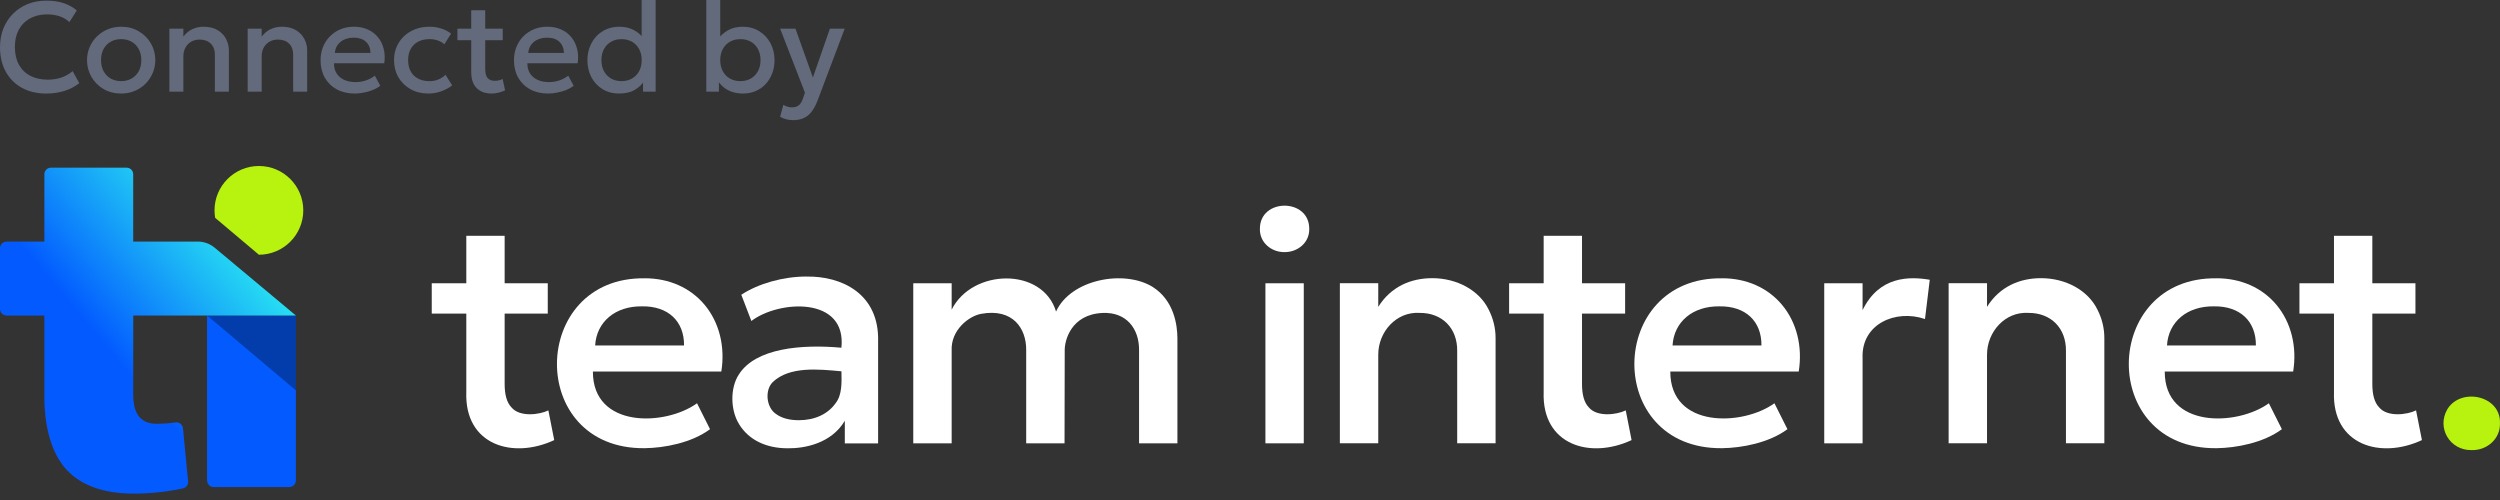 <svg width="275" height="55" viewBox="0 0 275 55" fill="none" xmlns="http://www.w3.org/2000/svg">
<rect x="0" y="0" width="275" height="55" fill="#333333" stroke="none"/>
<path d="M22.783 34.707H32.547V52.848C32.547 53.249 32.223 53.574 31.821 53.574H23.504C23.102 53.574 22.778 53.249 22.778 52.848V34.707H22.783Z" fill="#035BFF"/>
<path opacity="0.33" d="M22.783 34.707H32.547V42.944L22.783 34.707Z" fill="black"/>
<path d="M33.361 23.14C33.361 25.832 31.178 28.02 28.479 28.02L23.669 23.964C23.623 23.696 23.597 23.418 23.597 23.14C23.597 20.448 25.78 18.26 28.479 18.26C31.178 18.26 33.361 20.443 33.361 23.14Z" fill="#B7F30F"/>
<path d="M20.121 47.108C20.079 46.696 19.704 46.403 19.297 46.465C18.658 46.562 17.958 46.614 17.206 46.614C15.506 46.614 14.657 45.559 14.657 43.448V34.707H32.547L23.617 27.248C23.097 26.816 22.438 26.574 21.764 26.574H14.652V19.166C14.652 18.765 14.327 18.445 13.925 18.445H5.603C5.201 18.445 4.882 18.77 4.882 19.166V26.579H0.721C0.319 26.579 0 26.903 0 27.299V33.986C0 34.388 0.324 34.707 0.721 34.707H4.882V43.525C4.882 44.436 4.836 49.013 7.333 51.679C8.966 53.424 11.428 54.294 14.724 54.294C16.526 54.294 18.323 54.104 20.116 53.723C20.476 53.646 20.728 53.311 20.692 52.946L20.126 47.113L20.121 47.108Z" fill="url(#paint0_linear_4170_1074)"/>
<path d="M271.9 49.512C269.5 49.569 268.001 47.082 269.212 45.008C270.705 42.578 275.124 43.505 274.995 46.578C275.041 48.292 273.548 49.553 271.895 49.512H271.9Z" fill="#B7F30F"/>
<path d="M51.293 43.134C51.092 48.992 56.443 50.526 60.965 48.41L60.321 45.142C59.347 45.626 57.148 45.909 56.252 44.802C55.753 44.282 55.511 43.438 55.511 42.218V34.496H60.254V31.16H55.511V25.935H51.293V31.16H47.492V34.496H51.293V43.134Z" fill="white"/>
<path d="M169.803 43.134C169.602 48.992 174.953 50.526 179.474 48.41L178.831 45.142C177.857 45.626 175.658 45.909 174.762 44.802C174.263 44.282 174.021 43.438 174.021 42.218V34.496H178.764V31.16H174.021V25.935H169.803V31.16H166.002V34.496H169.803V43.134Z" fill="white"/>
<path d="M256.738 43.134C256.538 48.992 261.888 50.526 266.41 48.41L265.766 45.142C264.793 45.626 262.594 45.909 261.698 44.802C261.198 44.282 260.956 43.438 260.956 42.218V34.496H265.699V31.16H260.956V25.935H256.738V31.16H252.938V34.496H256.738V43.134Z" fill="white"/>
<path d="M88.712 30.419C86.163 30.419 83.434 31.181 81.544 32.422L82.651 35.309C85.658 33.008 93.157 32.566 92.554 38.249C88.166 37.852 83.125 38.285 81.281 41.183C80.302 42.65 80.323 45.131 81.332 46.712C82.383 48.39 84.268 49.311 86.642 49.311C88.475 49.337 91.437 48.802 92.93 46.284C92.93 46.732 92.93 48.302 92.93 48.771H96.592V37.59C96.746 32.288 92.549 30.352 88.718 30.424L88.712 30.419ZM91.915 44.354C91.066 45.553 89.624 46.223 87.873 46.223C86.833 46.223 85.983 45.996 85.37 45.543C84.299 44.853 84.088 42.923 85.01 42.022C86.858 40.277 90 40.606 92.559 40.843C92.58 42.007 92.652 43.432 91.915 44.354Z" fill="white"/>
<path d="M143.415 31.16H139.197V48.766H143.415V31.16Z" fill="white"/>
<path d="M70.93 30.615C58.24 30.414 57.854 49.445 70.919 49.301C73.082 49.275 76.079 48.714 78.103 47.211L76.672 44.359C73.206 46.871 65.203 47.165 65.218 40.869H79.345C79.787 38.12 79.118 35.453 77.501 33.523C75.925 31.644 73.592 30.61 70.93 30.61V30.615ZM65.466 38.002C65.62 35.397 67.685 33.662 70.615 33.698C73.499 33.652 75.271 35.34 75.245 38.002H65.471H65.466Z" fill="white"/>
<path d="M126.822 31.577C123.644 29.601 117.768 30.738 116.166 34.27C114.678 29.359 106.933 29.539 104.682 34.064V31.16H100.459V48.766H104.682V38.563C104.579 36.298 106.577 34.769 107.921 34.522C111.418 33.883 112.907 36.128 112.881 38.522V48.766H117.099L117.119 38.563C117.093 37.492 117.789 34.578 121.296 34.424C123.881 34.311 125.318 36.128 125.297 38.522V48.766H129.515V37.188C129.505 35.731 129.139 33.06 126.816 31.577H126.822Z" fill="white"/>
<path d="M157.546 30.599C155.203 30.599 153.004 31.521 151.608 33.755V31.155H147.385V48.761H151.608V39.011C151.608 36.488 153.606 34.264 156.14 34.419C158.653 34.393 160.332 36.118 160.291 38.624V48.761H164.514V37.183C164.514 36.092 164.256 35.031 163.741 34.033C162.711 31.943 160.281 30.599 157.541 30.599H157.546Z" fill="white"/>
<path d="M189.444 30.615C176.755 30.414 176.369 49.445 189.434 49.301C191.597 49.275 194.594 48.714 196.618 47.211L195.187 44.359C191.721 46.871 183.718 47.165 183.733 40.869H197.859C198.302 38.12 197.633 35.453 196.016 33.523C194.44 31.644 192.107 30.61 189.444 30.61V30.615ZM183.98 38.002C184.135 35.397 186.2 33.662 189.13 33.698C192.014 33.652 193.786 35.34 193.76 38.002H183.986H183.98Z" fill="white"/>
<path d="M212.269 30.774C210.024 30.393 206.707 30.362 204.884 34.115V31.16H200.666V48.766H204.884V39.392C204.724 35.644 208.51 33.986 211.749 35.093L212.274 30.774H212.269Z" fill="white"/>
<path d="M224.51 30.599C222.167 30.599 219.968 31.521 218.572 33.755V31.155H214.349V48.761H218.572V39.011C218.572 36.488 220.57 34.264 223.104 34.419C225.617 34.393 227.296 36.118 227.255 38.624V48.761H231.478V37.183C231.478 36.092 231.22 35.031 230.705 34.033C229.675 31.943 227.245 30.599 224.505 30.599H224.51Z" fill="white"/>
<path d="M243.833 30.615C231.143 30.414 230.757 49.445 243.822 49.301C245.985 49.275 248.983 48.714 251.006 47.211L249.575 44.359C246.109 46.871 238.106 47.165 238.121 40.869H252.248C252.691 38.12 252.021 35.453 250.404 33.523C248.828 31.644 246.495 30.61 243.833 30.61V30.615ZM238.369 38.002C238.523 35.397 240.588 33.662 243.519 33.698C246.402 33.652 248.174 35.34 248.148 38.002H238.374H238.369Z" fill="white"/>
<path d="M141.303 27.732C139.861 27.753 138.548 26.687 138.589 25.168C138.579 21.776 144.027 21.776 144.017 25.168C144.058 26.682 142.745 27.747 141.303 27.732Z" fill="white"/>
<path d="M87.27 13.216C87.019 13.216 86.771 13.188 86.528 13.132C86.286 13.076 86.048 12.98 85.814 12.845L86.165 11.529C86.309 11.622 86.468 11.692 86.641 11.739C86.813 11.786 86.967 11.809 87.103 11.809C87.429 11.809 87.686 11.732 87.873 11.578C88.059 11.424 88.206 11.186 88.314 10.864L88.544 10.192L85.814 3.15H87.501L89.419 8.526L91.288 3.15H92.919L89.924 11.081C89.709 11.636 89.469 12.068 89.203 12.376C88.936 12.689 88.642 12.906 88.32 13.027C87.999 13.153 87.648 13.216 87.27 13.216Z" fill="#626A7B"/>
<path d="M81.725 10.29C81.263 10.29 80.845 10.222 80.472 10.087C80.103 9.952 79.784 9.765 79.513 9.527C79.242 9.284 79.023 9.007 78.855 8.694L79.079 8.351V10.08H77.693V0H79.226V4.746L78.911 4.403C79.219 3.955 79.604 3.6 80.066 3.339C80.528 3.073 81.074 2.94 81.704 2.94C82.395 2.94 83.001 3.106 83.524 3.437C84.052 3.764 84.462 4.205 84.756 4.76C85.05 5.315 85.197 5.934 85.197 6.615C85.197 7.142 85.111 7.63 84.938 8.078C84.77 8.526 84.532 8.916 84.224 9.247C83.916 9.574 83.55 9.83 83.125 10.017C82.7 10.199 82.234 10.29 81.725 10.29ZM81.445 8.925C81.87 8.925 82.248 8.832 82.579 8.645C82.915 8.454 83.179 8.185 83.37 7.84C83.561 7.495 83.657 7.086 83.657 6.615C83.657 6.144 83.561 5.735 83.37 5.39C83.183 5.04 82.922 4.772 82.586 4.585C82.255 4.398 81.874 4.305 81.445 4.305C81.016 4.305 80.633 4.398 80.297 4.585C79.966 4.772 79.704 5.04 79.513 5.39C79.322 5.735 79.226 6.144 79.226 6.615C79.226 7.086 79.322 7.495 79.513 7.84C79.704 8.185 79.966 8.454 80.297 8.645C80.633 8.832 81.016 8.925 81.445 8.925Z" fill="#626A7B"/>
<path d="M68.088 10.29C67.411 10.29 66.811 10.131 66.289 9.814C65.766 9.492 65.355 9.056 65.057 8.505C64.763 7.95 64.616 7.32 64.616 6.615C64.616 6.106 64.7 5.63 64.868 5.187C65.036 4.739 65.274 4.347 65.582 4.011C65.894 3.675 66.263 3.414 66.688 3.227C67.117 3.036 67.591 2.94 68.109 2.94C68.739 2.94 69.285 3.066 69.747 3.318C70.209 3.57 70.594 3.92 70.902 4.368L70.58 4.711V0H72.12V10.08H70.734V8.414L70.958 8.764C70.706 9.203 70.344 9.567 69.873 9.856C69.406 10.145 68.811 10.29 68.088 10.29ZM68.368 8.925C68.797 8.925 69.177 8.832 69.509 8.645C69.845 8.454 70.108 8.185 70.3 7.84C70.491 7.495 70.587 7.086 70.587 6.615C70.587 6.144 70.491 5.735 70.3 5.39C70.108 5.04 69.845 4.772 69.509 4.585C69.177 4.398 68.797 4.305 68.368 4.305C67.938 4.305 67.558 4.398 67.227 4.585C66.895 4.772 66.634 5.04 66.443 5.39C66.251 5.735 66.156 6.144 66.156 6.615C66.156 7.086 66.251 7.495 66.443 7.84C66.634 8.185 66.895 8.454 67.227 8.645C67.563 8.832 67.943 8.925 68.368 8.925Z" fill="#626A7B"/>
<path d="M60.295 10.29C59.548 10.29 58.892 10.138 58.328 9.835C57.763 9.527 57.322 9.098 57.005 8.547C56.692 7.996 56.536 7.357 56.536 6.629C56.536 6.097 56.627 5.607 56.809 5.159C56.991 4.706 57.247 4.314 57.579 3.983C57.91 3.652 58.297 3.395 58.741 3.213C59.189 3.031 59.676 2.94 60.204 2.94C60.778 2.94 61.289 3.043 61.737 3.248C62.185 3.449 62.556 3.731 62.85 4.095C63.148 4.459 63.358 4.886 63.48 5.376C63.606 5.861 63.627 6.389 63.543 6.958H58.013C58.003 7.373 58.094 7.737 58.286 8.05C58.477 8.358 58.75 8.598 59.105 8.771C59.464 8.944 59.886 9.03 60.372 9.03C60.764 9.03 61.142 8.972 61.506 8.855C61.874 8.734 62.208 8.556 62.507 8.323L63.102 9.429C62.878 9.611 62.607 9.767 62.29 9.898C61.972 10.024 61.641 10.12 61.296 10.185C60.95 10.255 60.617 10.29 60.295 10.29ZM58.104 5.824H62.031C62.017 5.301 61.849 4.891 61.527 4.592C61.209 4.293 60.757 4.144 60.169 4.144C59.599 4.144 59.126 4.293 58.748 4.592C58.374 4.891 58.16 5.301 58.104 5.824Z" fill="#626A7B"/>
<path d="M54.068 10.29C53.391 10.29 52.85 10.094 52.444 9.702C52.038 9.31 51.835 8.71 51.835 7.903V1.127H53.375V3.15H55.3V4.424H53.375V7.567C53.375 8.052 53.466 8.395 53.648 8.596C53.835 8.792 54.096 8.89 54.432 8.89C54.595 8.89 54.749 8.871 54.894 8.834C55.039 8.797 55.169 8.748 55.286 8.687L55.559 9.933C55.358 10.036 55.127 10.12 54.866 10.185C54.609 10.255 54.343 10.29 54.068 10.29ZM50.316 4.424V3.15H52.038V4.424H50.316Z" fill="#626A7B"/>
<path d="M47.115 10.29C46.387 10.29 45.739 10.131 45.169 9.814C44.6 9.492 44.152 9.056 43.825 8.505C43.503 7.95 43.342 7.32 43.342 6.615C43.342 6.083 43.438 5.595 43.629 5.152C43.821 4.704 44.091 4.314 44.441 3.983C44.791 3.652 45.202 3.395 45.673 3.213C46.149 3.031 46.665 2.94 47.22 2.94C47.687 2.94 48.119 3.003 48.515 3.129C48.917 3.25 49.285 3.439 49.621 3.696L48.879 4.872C48.665 4.681 48.417 4.538 48.137 4.445C47.862 4.352 47.568 4.305 47.255 4.305C46.77 4.305 46.352 4.396 46.002 4.578C45.652 4.76 45.379 5.024 45.183 5.369C44.992 5.71 44.896 6.123 44.896 6.608C44.896 7.331 45.106 7.898 45.526 8.309C45.951 8.72 46.527 8.925 47.255 8.925C47.601 8.925 47.927 8.862 48.235 8.736C48.543 8.605 48.8 8.435 49.005 8.225L49.74 9.394C49.372 9.674 48.961 9.893 48.508 10.052C48.056 10.211 47.591 10.29 47.115 10.29Z" fill="#626A7B"/>
<path d="M39.021 10.29C38.275 10.29 37.619 10.138 37.054 9.835C36.489 9.527 36.048 9.098 35.731 8.547C35.419 7.996 35.262 7.357 35.262 6.629C35.262 6.097 35.353 5.607 35.535 5.159C35.717 4.706 35.974 4.314 36.305 3.983C36.636 3.652 37.024 3.395 37.467 3.213C37.915 3.031 38.403 2.94 38.93 2.94C39.504 2.94 40.015 3.043 40.463 3.248C40.911 3.449 41.282 3.731 41.576 4.095C41.875 4.459 42.085 4.886 42.206 5.376C42.332 5.861 42.353 6.389 42.269 6.958H36.739C36.73 7.373 36.821 7.737 37.012 8.05C37.203 8.358 37.477 8.598 37.831 8.771C38.191 8.944 38.613 9.03 39.098 9.03C39.49 9.03 39.868 8.972 40.232 8.855C40.601 8.734 40.934 8.556 41.233 8.323L41.828 9.429C41.604 9.611 41.334 9.767 41.016 9.898C40.699 10.024 40.367 10.12 40.022 10.185C39.677 10.255 39.343 10.29 39.021 10.29ZM36.83 5.824H40.757C40.743 5.301 40.575 4.891 40.253 4.592C39.936 4.293 39.483 4.144 38.895 4.144C38.326 4.144 37.852 4.293 37.474 4.592C37.101 4.891 36.886 5.301 36.83 5.824Z" fill="#626A7B"/>
<path d="M27.244 10.08V3.15H28.784V4.032C29.073 3.645 29.409 3.367 29.792 3.199C30.175 3.026 30.571 2.94 30.982 2.94C31.617 2.94 32.142 3.066 32.557 3.318C32.972 3.57 33.28 3.894 33.481 4.291C33.686 4.688 33.789 5.096 33.789 5.516V10.08H32.249V5.992C32.249 5.497 32.1 5.101 31.801 4.802C31.507 4.503 31.096 4.354 30.569 4.354C30.224 4.354 29.916 4.431 29.645 4.585C29.379 4.739 29.169 4.954 29.015 5.229C28.861 5.5 28.784 5.817 28.784 6.181V10.08H27.244Z" fill="#626A7B"/>
<path d="M18.631 10.08V3.15H20.171V4.032C20.46 3.645 20.796 3.367 21.179 3.199C21.561 3.026 21.958 2.94 22.369 2.94C23.003 2.94 23.528 3.066 23.944 3.318C24.359 3.57 24.667 3.894 24.868 4.291C25.073 4.688 25.176 5.096 25.176 5.516V10.08H23.636V5.992C23.636 5.497 23.486 5.101 23.188 4.802C22.894 4.503 22.483 4.354 21.956 4.354C21.61 4.354 21.302 4.431 21.032 4.585C20.766 4.739 20.556 4.954 20.402 5.229C20.248 5.5 20.171 5.817 20.171 6.181V10.08H18.631Z" fill="#626A7B"/>
<path d="M13.325 10.29C12.601 10.29 11.955 10.124 11.386 9.793C10.821 9.457 10.378 9.011 10.056 8.456C9.734 7.896 9.573 7.282 9.573 6.615C9.573 6.12 9.664 5.654 9.846 5.215C10.032 4.772 10.294 4.38 10.63 4.039C10.97 3.698 11.369 3.43 11.827 3.234C12.284 3.038 12.786 2.94 13.332 2.94C14.055 2.94 14.699 3.108 15.264 3.444C15.833 3.775 16.279 4.221 16.601 4.781C16.923 5.336 17.084 5.948 17.084 6.615C17.084 7.105 16.99 7.572 16.804 8.015C16.622 8.458 16.363 8.85 16.027 9.191C15.691 9.532 15.294 9.8 14.837 9.996C14.379 10.192 13.875 10.29 13.325 10.29ZM13.325 8.925C13.754 8.925 14.134 8.832 14.466 8.645C14.802 8.454 15.065 8.185 15.257 7.84C15.448 7.495 15.544 7.086 15.544 6.615C15.544 6.144 15.448 5.735 15.257 5.39C15.065 5.04 14.802 4.772 14.466 4.585C14.134 4.398 13.754 4.305 13.325 4.305C12.895 4.305 12.513 4.398 12.177 4.585C11.845 4.772 11.584 5.04 11.393 5.39C11.206 5.735 11.113 6.144 11.113 6.615C11.113 7.086 11.208 7.495 11.4 7.84C11.591 8.185 11.852 8.454 12.184 8.645C12.52 8.832 12.9 8.925 13.325 8.925Z" fill="#626A7B"/>
<path d="M5.075 10.29C4.058 10.29 3.169 10.08 2.408 9.66C1.647 9.24 1.055 8.647 0.63 7.882C0.21 7.112 0 6.214 0 5.187C0 4.44 0.124 3.757 0.371 3.136C0.623 2.511 0.975 1.969 1.428 1.512C1.885 1.055 2.424 0.7 3.045 0.448C3.666 0.196 4.347 0.07 5.089 0.07C5.836 0.07 6.48 0.163 7.021 0.35C7.567 0.537 8.043 0.803 8.449 1.148L7.637 2.429C7.329 2.144 6.97 1.932 6.559 1.792C6.148 1.652 5.696 1.582 5.201 1.582C4.655 1.582 4.163 1.666 3.724 1.834C3.285 2.002 2.91 2.242 2.597 2.555C2.289 2.863 2.051 3.239 1.883 3.682C1.72 4.121 1.638 4.618 1.638 5.173C1.638 5.929 1.785 6.575 2.079 7.112C2.378 7.649 2.798 8.059 3.339 8.344C3.885 8.624 4.529 8.764 5.271 8.764C5.766 8.764 6.242 8.692 6.699 8.547C7.161 8.398 7.593 8.157 7.994 7.826L8.722 9.149C8.251 9.518 7.712 9.8 7.105 9.996C6.503 10.192 5.826 10.29 5.075 10.29Z" fill="#626A7B"/>
<defs>
<linearGradient id="paint0_linear_4170_1074" x1="1.9" y1="45.219" x2="25.057" y2="25.782" gradientUnits="userSpaceOnUse">
<stop offset="0.4" stop-color="#035BFF"/>
<stop offset="1" stop-color="#27DFF2"/>
</linearGradient>
</defs>
</svg>

